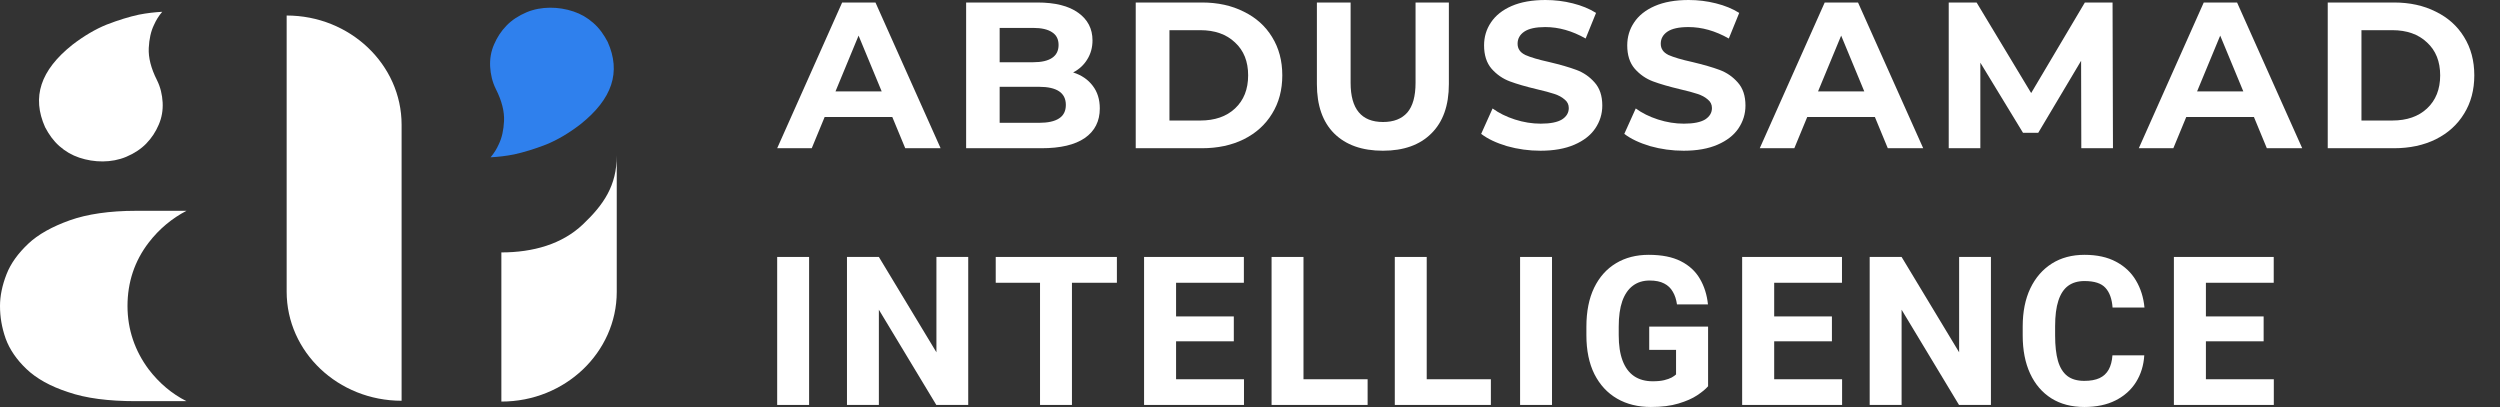 <svg width="86" height="14" viewBox="0 0 86 14" fill="none" xmlns="http://www.w3.org/2000/svg">
<rect x="0" y="0" width="86" height="14" fill="#333333" stroke="none"/>
<path d="M2.044 5.027C2.253 5.211 2.476 5.339 2.73 5.424C3.237 5.594 3.834 5.608 4.341 5.395C4.61 5.282 4.849 5.126 5.028 4.942C5.222 4.743 5.356 4.531 5.46 4.29C5.565 4.049 5.609 3.794 5.595 3.524C5.58 3.255 5.52 3 5.401 2.759C5.192 2.348 5.102 1.979 5.117 1.654C5.132 1.342 5.192 1.072 5.296 0.86C5.371 0.69 5.46 0.548 5.58 0.406C5.326 0.42 5.057 0.449 4.774 0.505C4.446 0.576 4.073 0.69 3.67 0.846C3.282 1.002 2.879 1.242 2.491 1.54C1.387 2.419 1.089 3.34 1.551 4.375C1.686 4.63 1.835 4.843 2.044 5.027Z" fill="white"/>
<path d="M6.415 7.252H4.67C3.775 7.252 2.999 7.365 2.402 7.578C1.805 7.791 1.313 8.06 0.97 8.386C0.627 8.712 0.373 9.052 0.224 9.435C0.075 9.817 0 10.186 0 10.526C0 10.895 0.06 11.263 0.194 11.646C0.328 12.014 0.567 12.368 0.91 12.694C1.253 13.021 1.731 13.29 2.342 13.488C2.954 13.701 3.73 13.8 4.67 13.8H6.415C5.908 13.545 5.475 13.176 5.117 12.709C4.64 12.071 4.386 11.334 4.386 10.526C4.386 9.718 4.625 8.981 5.117 8.343C5.475 7.876 5.923 7.507 6.415 7.252Z" fill="white"/>
<path d="M21.216 5.353V10.044C21.216 11.079 20.768 12.028 20.052 12.709C19.336 13.389 18.351 13.814 17.247 13.814V8.683C18.336 8.683 19.336 8.4 20.052 7.719C20.768 7.039 21.216 6.387 21.216 5.353Z" fill="white"/>
<path d="M9.861 0.534V10.03C9.861 12.114 11.637 13.786 13.815 13.786V4.29C13.815 2.221 12.04 0.534 9.861 0.534Z" fill="white"/>
<path d="M20.412 0.791C20.203 0.606 19.98 0.479 19.726 0.394C19.219 0.224 18.622 0.21 18.115 0.422C17.846 0.535 17.608 0.691 17.428 0.876C17.235 1.074 17.1 1.287 16.996 1.528C16.891 1.769 16.847 2.024 16.861 2.293C16.876 2.562 16.936 2.817 17.055 3.058C17.264 3.469 17.354 3.838 17.339 4.164C17.324 4.476 17.264 4.745 17.16 4.958C17.085 5.128 16.996 5.269 16.876 5.411C17.13 5.397 17.399 5.369 17.682 5.312C18.01 5.241 18.383 5.128 18.786 4.972C19.174 4.816 19.577 4.575 19.965 4.277C21.069 3.399 21.367 2.477 20.905 1.443C20.77 1.187 20.621 0.975 20.412 0.791Z" fill="#2F80ED"/>
<path d="M30.695 4.025H28.368L27.924 5.099H26.735L28.97 0.086H30.116L32.357 5.099H31.14L30.695 4.025ZM30.33 3.144L29.535 1.225L28.741 3.144H30.33Z" fill="white"/>
<path d="M36.916 2.492C37.203 2.583 37.427 2.736 37.589 2.95C37.752 3.161 37.833 3.421 37.833 3.731C37.833 4.17 37.661 4.509 37.317 4.748C36.978 4.982 36.482 5.099 35.828 5.099H33.235V0.086H35.684C36.295 0.086 36.763 0.203 37.088 0.437C37.417 0.671 37.582 0.988 37.582 1.389C37.582 1.633 37.522 1.85 37.403 2.041C37.288 2.232 37.126 2.382 36.916 2.492ZM34.388 0.96V2.141H35.541C35.828 2.141 36.045 2.091 36.193 1.991C36.341 1.891 36.415 1.743 36.415 1.547C36.415 1.351 36.341 1.205 36.193 1.11C36.045 1.01 35.828 0.96 35.541 0.96H34.388ZM35.742 4.225C36.047 4.225 36.276 4.175 36.429 4.075C36.587 3.975 36.665 3.819 36.665 3.609C36.665 3.194 36.357 2.986 35.742 2.986H34.388V4.225H35.742Z" fill="white"/>
<path d="M39.069 0.086H41.346C41.891 0.086 42.37 0.191 42.786 0.401C43.206 0.606 43.531 0.898 43.76 1.275C43.994 1.652 44.111 2.091 44.111 2.592C44.111 3.094 43.994 3.533 43.76 3.91C43.531 4.287 43.206 4.581 42.786 4.791C42.37 4.996 41.891 5.099 41.346 5.099H39.069V0.086ZM41.289 4.146C41.79 4.146 42.189 4.008 42.485 3.731C42.786 3.449 42.936 3.07 42.936 2.592C42.936 2.115 42.786 1.738 42.485 1.461C42.189 1.179 41.79 1.038 41.289 1.038H40.229V4.146H41.289Z" fill="white"/>
<path d="M47.571 5.185C46.855 5.185 46.296 4.987 45.895 4.59C45.499 4.194 45.301 3.628 45.301 2.893V0.086H46.461V2.85C46.461 3.748 46.833 4.197 47.578 4.197C47.941 4.197 48.218 4.089 48.409 3.874C48.599 3.655 48.695 3.313 48.695 2.85V0.086H49.841V2.893C49.841 3.628 49.64 4.194 49.239 4.59C48.843 4.987 48.287 5.185 47.571 5.185Z" fill="white"/>
<path d="M52.992 5.185C52.596 5.185 52.212 5.132 51.84 5.027C51.472 4.917 51.176 4.777 50.952 4.605L51.345 3.731C51.56 3.889 51.816 4.015 52.112 4.111C52.408 4.206 52.704 4.254 53 4.254C53.329 4.254 53.572 4.206 53.73 4.111C53.888 4.01 53.966 3.879 53.966 3.717C53.966 3.597 53.919 3.499 53.823 3.423C53.732 3.342 53.613 3.277 53.465 3.23C53.322 3.182 53.126 3.129 52.878 3.072C52.496 2.981 52.183 2.891 51.94 2.8C51.696 2.709 51.486 2.564 51.309 2.363C51.138 2.163 51.052 1.895 51.052 1.561C51.052 1.27 51.13 1.007 51.288 0.773C51.446 0.535 51.682 0.346 51.997 0.208C52.317 0.069 52.706 0 53.164 0C53.484 0 53.797 0.038 54.102 0.115C54.408 0.191 54.675 0.301 54.904 0.444L54.546 1.325C54.083 1.062 53.62 0.931 53.157 0.931C52.833 0.931 52.591 0.983 52.434 1.089C52.281 1.194 52.205 1.332 52.205 1.504C52.205 1.676 52.293 1.805 52.47 1.891C52.651 1.972 52.926 2.053 53.293 2.134C53.675 2.225 53.988 2.315 54.231 2.406C54.475 2.497 54.682 2.64 54.854 2.836C55.031 3.032 55.119 3.297 55.119 3.631C55.119 3.917 55.038 4.18 54.876 4.419C54.718 4.652 54.48 4.839 54.16 4.977C53.84 5.116 53.451 5.185 52.992 5.185Z" fill="white"/>
<path d="M57.917 5.185C57.521 5.185 57.137 5.132 56.764 5.027C56.397 4.917 56.101 4.777 55.876 4.605L56.27 3.731C56.485 3.889 56.74 4.015 57.036 4.111C57.332 4.206 57.628 4.254 57.924 4.254C58.254 4.254 58.497 4.206 58.655 4.111C58.812 4.01 58.891 3.879 58.891 3.717C58.891 3.597 58.843 3.499 58.748 3.423C58.657 3.342 58.538 3.277 58.39 3.23C58.247 3.182 58.051 3.129 57.803 3.072C57.421 2.981 57.108 2.891 56.864 2.8C56.621 2.709 56.411 2.564 56.234 2.363C56.062 2.163 55.977 1.895 55.977 1.561C55.977 1.27 56.055 1.007 56.213 0.773C56.37 0.535 56.607 0.346 56.922 0.208C57.242 0.069 57.631 0 58.089 0C58.409 0 58.722 0.038 59.027 0.115C59.333 0.191 59.6 0.301 59.829 0.444L59.471 1.325C59.008 1.062 58.545 0.931 58.082 0.931C57.757 0.931 57.516 0.983 57.359 1.089C57.206 1.194 57.13 1.332 57.13 1.504C57.13 1.676 57.218 1.805 57.394 1.891C57.576 1.972 57.85 2.053 58.218 2.134C58.6 2.225 58.913 2.315 59.156 2.406C59.4 2.497 59.607 2.64 59.779 2.836C59.956 3.032 60.044 3.297 60.044 3.631C60.044 3.917 59.963 4.18 59.801 4.419C59.643 4.652 59.404 4.839 59.084 4.977C58.765 5.116 58.376 5.185 57.917 5.185Z" fill="white"/>
<path d="M64.496 4.025H62.169L61.725 5.099H60.536L62.77 0.086H63.916L66.158 5.099H64.94L64.496 4.025ZM64.131 3.144L63.336 1.225L62.541 3.144H64.131Z" fill="white"/>
<path d="M71.597 5.099L71.59 2.091L70.115 4.569H69.592L68.124 2.156V5.099H67.036V0.086H67.995L69.872 3.201L71.719 0.086H72.672L72.686 5.099H71.597Z" fill="white"/>
<path d="M77.535 4.025H75.207L74.763 5.099H73.575L75.809 0.086H76.955L79.196 5.099H77.979L77.535 4.025ZM77.17 3.144L76.375 1.225L75.58 3.144H77.17Z" fill="white"/>
<path d="M80.074 0.086H82.352C82.896 0.086 83.376 0.191 83.791 0.401C84.211 0.606 84.536 0.898 84.765 1.275C84.999 1.652 85.116 2.091 85.116 2.592C85.116 3.094 84.999 3.533 84.765 3.91C84.536 4.287 84.211 4.581 83.791 4.791C83.376 4.996 82.896 5.099 82.352 5.099H80.074V0.086ZM82.294 4.146C82.796 4.146 83.194 4.008 83.49 3.731C83.791 3.449 83.942 3.07 83.942 2.592C83.942 2.115 83.791 1.738 83.49 1.461C83.194 1.179 82.796 1.038 82.294 1.038H81.234V4.146H82.294Z" fill="white"/>
<path d="M27.833 13.93H26.735V8.839H27.833V13.93Z" fill="white"/>
<path d="M33.307 13.93H32.209L30.233 10.654V13.93H29.136V8.839H30.233L32.213 12.119V8.839H33.307V13.93Z" fill="white"/>
<path d="M36.875 13.93H35.777V8.839H36.875V13.93ZM38.421 9.727H34.253V8.839H38.421V9.727Z" fill="white"/>
<path d="M42.793 13.93H40.104V13.046H42.793V13.93ZM40.457 13.93H39.356V8.839H40.457V13.93ZM42.443 11.741H40.104V10.885H42.443V11.741ZM42.789 9.727H40.104V8.839H42.789V9.727Z" fill="white"/>
<path d="M47.046 13.93H44.49V13.046H47.046V13.93ZM44.84 13.93H43.742V8.839H44.84V13.93Z" fill="white"/>
<path d="M51.286 13.93H48.73V13.046H51.286V13.93ZM49.079 13.93H47.981V8.839H49.079V13.93Z" fill="white"/>
<path d="M53.389 13.93H52.291V8.839H53.389V13.93Z" fill="white"/>
<path d="M58.758 13.287C58.676 13.383 58.551 13.486 58.383 13.598C58.218 13.708 58.004 13.802 57.74 13.881C57.479 13.961 57.162 14 56.789 14C56.348 14 55.961 13.905 55.628 13.713C55.295 13.52 55.035 13.239 54.848 12.871C54.664 12.502 54.572 12.056 54.572 11.531V11.241C54.572 10.714 54.661 10.267 54.838 9.899C55.017 9.53 55.268 9.249 55.59 9.056C55.911 8.862 56.287 8.766 56.715 8.766C57.165 8.766 57.534 8.839 57.821 8.986C58.107 9.13 58.325 9.331 58.474 9.587C58.626 9.844 58.719 10.139 58.754 10.472H57.688C57.664 10.302 57.617 10.156 57.544 10.035C57.474 9.911 57.375 9.817 57.247 9.752C57.119 9.684 56.952 9.65 56.747 9.65C56.521 9.65 56.329 9.71 56.17 9.829C56.011 9.948 55.89 10.125 55.806 10.36C55.725 10.593 55.684 10.885 55.684 11.234V11.531C55.684 11.879 55.728 12.17 55.817 12.406C55.906 12.641 56.036 12.818 56.209 12.937C56.383 13.056 56.599 13.116 56.855 13.116C57.014 13.116 57.146 13.103 57.251 13.077C57.355 13.051 57.441 13.021 57.506 12.986C57.571 12.949 57.621 12.914 57.656 12.881V12.035H56.733V11.234H58.758V13.287Z" fill="white"/>
<path d="M63.368 13.93H60.679V13.046H63.368V13.93ZM61.032 13.93H59.93V8.839H61.032V13.93ZM63.018 11.741H60.679V10.885H63.018V11.741ZM63.364 9.727H60.679V8.839H63.364V9.727Z" fill="white"/>
<path d="M68.488 13.93H67.39L65.415 10.654V13.93H64.317V8.839H65.415L67.394 12.119V8.839H68.488V13.93Z" fill="white"/>
<path d="M73.763 12.224C73.742 12.569 73.647 12.875 73.48 13.143C73.312 13.412 73.077 13.621 72.777 13.773C72.478 13.925 72.119 14 71.7 14C71.261 14 70.884 13.901 70.567 13.703C70.25 13.502 70.006 13.218 69.836 12.85C69.666 12.482 69.581 12.046 69.581 11.542V11.231C69.581 10.725 69.668 10.288 69.843 9.92C70.02 9.551 70.267 9.267 70.584 9.066C70.901 8.866 71.275 8.766 71.707 8.766C72.136 8.766 72.497 8.845 72.791 9.003C73.087 9.16 73.315 9.374 73.476 9.647C73.639 9.92 73.737 10.231 73.77 10.58H72.672C72.651 10.282 72.569 10.056 72.427 9.902C72.287 9.746 72.047 9.668 71.707 9.668C71.481 9.668 71.293 9.723 71.144 9.832C70.995 9.942 70.883 10.112 70.808 10.343C70.733 10.571 70.696 10.865 70.696 11.224V11.542C70.696 11.894 70.729 12.185 70.794 12.416C70.862 12.647 70.969 12.819 71.116 12.934C71.263 13.046 71.457 13.102 71.7 13.102C71.912 13.102 72.087 13.07 72.224 13.007C72.362 12.942 72.467 12.844 72.539 12.713C72.611 12.583 72.654 12.42 72.668 12.224H73.763Z" fill="white"/>
<path d="M78.219 13.93H75.53V13.046H78.219V13.93ZM75.883 13.93H74.782V8.839H75.883V13.93ZM77.869 11.741H75.53V10.885H77.869V11.741ZM78.216 9.727H75.53V8.839H78.216V9.727Z" fill="white"/>
</svg>
